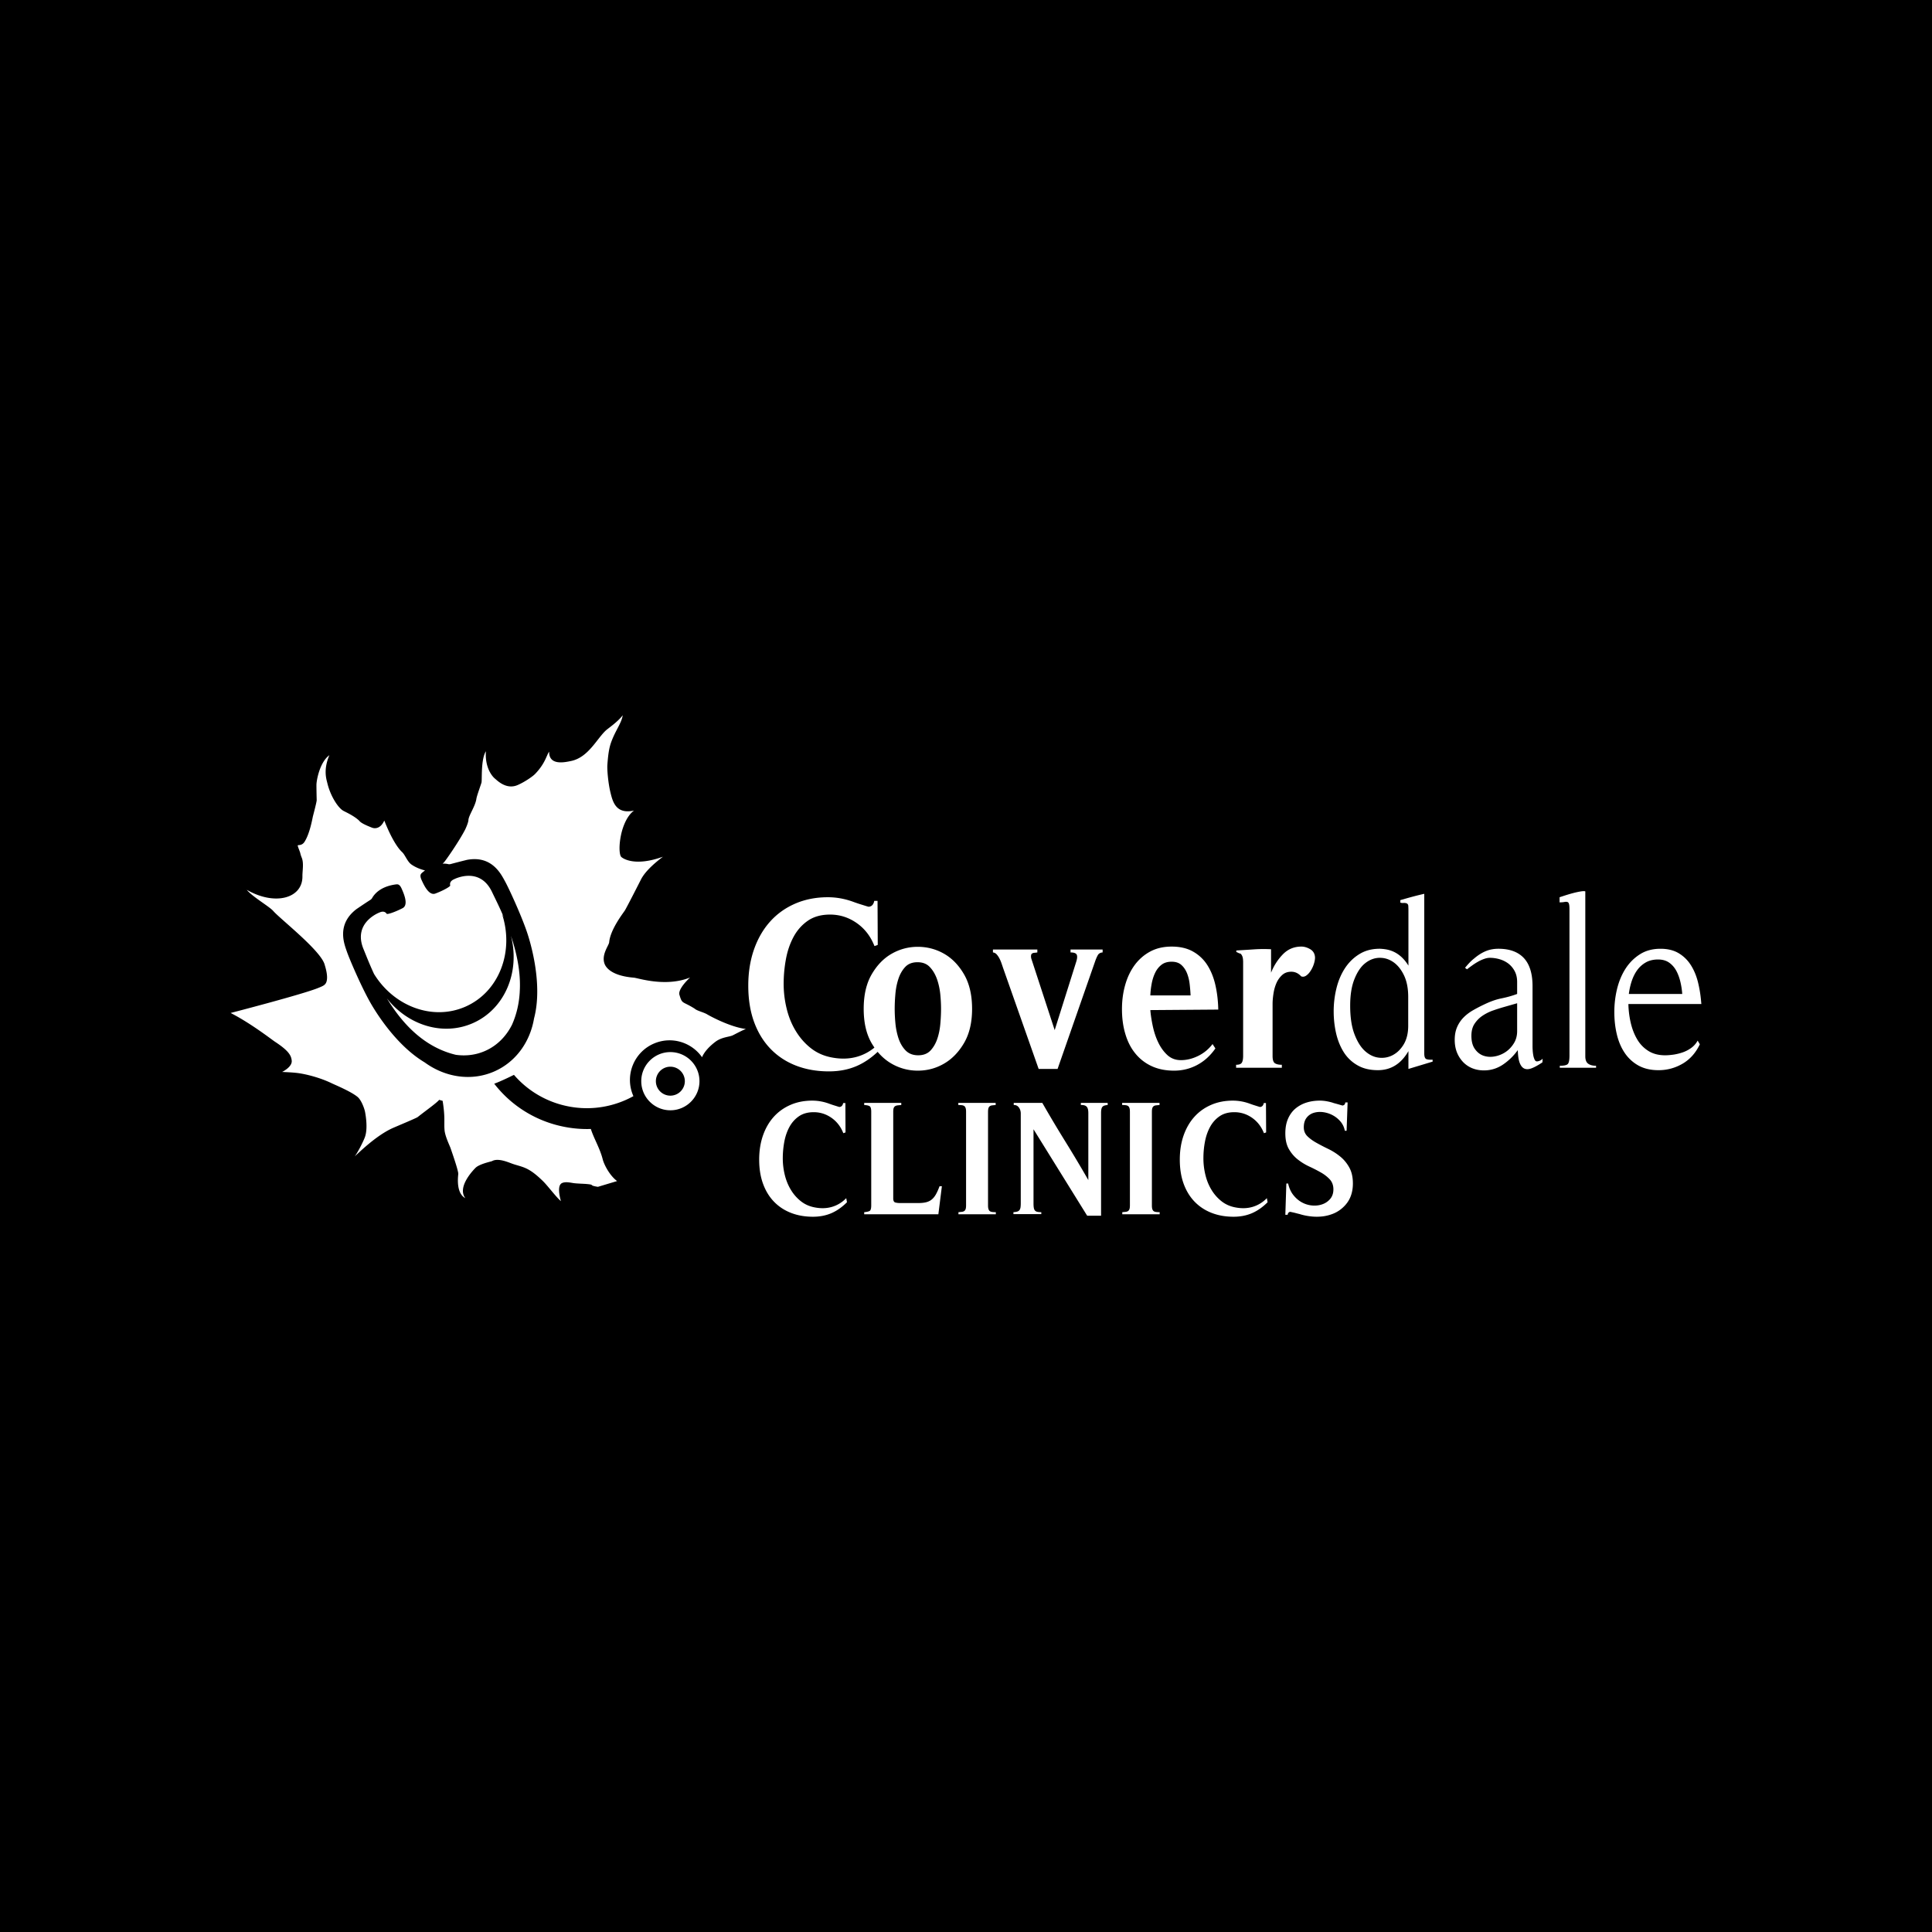 <svg xmlns="http://www.w3.org/2000/svg" width="576" height="576"><path d="M0 0h576v576H0z"/><g fill="#FFF"><path d="M262.018 311.119c-.421.436-.859.838-1.316 1.204a14.37 14.37 0 01-4.945 2.66c-2.379.722-4.969.82-7.769.285-2.357-.437-4.417-1.351-6.189-2.729-1.775-1.386-3.265-3.072-4.488-5.064-1.225-1.983-2.148-4.207-2.752-6.664a30.99 30.99 0 01-.923-7.534c0-2.475.234-4.937.691-7.395.458-2.447 1.225-4.657 2.294-6.627 1.07-1.963 2.49-3.552 4.255-4.77 1.773-1.21 3.967-1.815 6.594-1.815 2.883 0 5.521.837 7.929 2.512 2.396 1.674 4.172 3.968 5.31 6.879.607-.195.937-.315.979-.365l-.063-13.108h-.984c-.085.487-.262.887-.522 1.204-.267.318-.633.499-1.119.541-.084 0-.357-.069-.816-.218-.456-.14-.963-.302-1.505-.47a38.815 38.815 0 01-1.54-.508c-.486-.167-.787-.281-.921-.331-2.449-.873-4.911-1.308-7.402-1.308-3.54 0-6.774.632-9.702 1.89-2.927 1.261-5.432 3.049-7.507 5.356-2.073 2.308-3.678 5.087-4.819 8.338-1.132 3.248-1.702 6.845-1.702 10.777 0 4.071.585 7.698 1.739 10.849 1.159 3.159 2.8 5.826 4.917 8.013 2.117 2.18 4.65 3.849 7.598 4.988 2.956 1.141 6.219 1.71 9.799 1.71 3.02 0 5.749-.521 8.196-1.57 2.197-.935 4.314-2.356 6.332-4.255.226-.212.451-.431.677-.655l-.326-1.82z"/><path d="M287.413 290.479c-1.601-2.749-3.595-4.8-5.994-6.157-2.399-1.356-5.008-2.041-7.804-2.041-2.757 0-5.332.685-7.734 2.041-2.398 1.356-4.393 3.408-5.995 6.157-1.599 2.736-2.387 6.18-2.387 10.297 0 4.129.789 7.548 2.387 10.273.258.438.535.868.813 1.274.312.451.626.868.963 1.274 1.239 1.483 2.643 2.666 4.219 3.561a15.468 15.468 0 007.734 2.041c2.796 0 5.405-.684 7.804-2.075 2.399-1.38 4.394-3.433 5.994-6.158 1.589-2.714 2.401-6.109 2.401-10.19-.001-4.118-.812-7.561-2.401-10.297m-7.051 14.597c-.128 1.6-.417 3.107-.879 4.511-.464 1.414-1.136 2.597-2.029 3.572-.904.971-2.134 1.46-3.71 1.46-1.566 0-2.807-.489-3.733-1.428-.919-.949-1.614-2.118-2.101-3.521a20.725 20.725 0 01-.948-4.523 46.191 46.191 0 01-.222-4.371c0-1.252.058-2.69.197-4.303.126-1.588.418-3.107.881-4.543.453-1.427 1.137-2.634 2.03-3.607.893-.974 2.133-1.45 3.698-1.45 1.543 0 2.759.476 3.677 1.45.926.974 1.622 2.181 2.134 3.607.496 1.436.821 2.955.984 4.543.151 1.612.219 3.051.219 4.303a49.515 49.515 0 01-.198 4.3M319.164 283.082v.873c1.006 0 1.619.219 1.837.655.216.436.175 1.139-.135 2.11l-6.425 20.396-6.88-21.051c-.218-.584-.239-1.111-.062-1.598.218-.247.513-.379.886-.401.368-.027.661-.062.886-.112v-.873h-13.24v.873c.438.05.81.247 1.112.584.301.337.576.738.822 1.204.24.456.445.94.622 1.456.175.507.33.956.456 1.343l10.616 30.147h5.643l11.207-32.109c.218-.634.465-1.217.753-1.751.281-.536.774-.823 1.471-.873v-.873h-9.569zM357.249 314.793c-1.713.847-3.433 1.274-5.183 1.274-1.575 0-2.897-.497-3.999-1.483-1.091-1.008-1.995-2.236-2.715-3.723-.73-1.484-1.261-3.094-1.646-4.847-.37-1.739-.626-3.362-.752-4.87l20.256-.15c-.049-2.527-.325-4.914-.825-7.166-.497-2.261-1.287-4.255-2.354-5.969a11.974 11.974 0 00-4.266-4.118c-1.761-1.02-3.919-1.529-6.457-1.529-2.448 0-4.58.498-6.424 1.496-1.822.984-3.364 2.342-4.615 4.035-1.241 1.703-2.18 3.676-2.816 5.937-.64 2.261-.952 4.65-.952 7.175 0 2.714.337 5.208 1.021 7.456.672 2.263 1.669 4.198 2.979 5.787a13.47 13.47 0 004.849 3.757c1.925.893 4.15 1.345 6.69 1.345 2.445 0 4.729-.557 6.841-1.672 2.134-1.124 3.953-2.769 5.472-4.949l-.849-1.309a11.852 11.852 0 01-4.255 3.523m-13.899-21.486c.218-1.183.554-2.259 1.019-3.233.452-.964 1.078-1.775 1.868-2.4.785-.637 1.807-.951 3.072-.951 1.227 0 2.202.325 2.922.984.72.65 1.274 1.485 1.669 2.47.396 1.01.659 2.099.788 3.283.138 1.194.221 2.296.267 3.315h-11.999c.044-1.125.173-2.275.394-3.468M390.646 283.005c-.891-.526-1.778-.795-2.651-.795-2.188 0-4.032.773-5.545 2.329-1.505 1.553-2.671 3.377-3.502 5.46v-6.994a42.3 42.3 0 00-5.18.042c-1.744.12-3.477.226-5.179.324v.436l.921.436c.219 0 .404.1.559.296.146.196.267.422.358.689.083.268.14.549.161.837.02.295.035.535.035.731v27.962c0 .975-.133 1.667-.396 2.072-.259.417-.829.62-1.701.62v.879h13.635v-.879c-.879 0-1.556-.14-2.033-.437-.486-.288-.725-1.02-.725-2.183v-15.51c0-.921.09-1.955.267-3.097.172-1.139.465-2.18.881-3.129a7.043 7.043 0 011.711-2.406c.716-.655 1.624-.979 2.713-.979 1.141 0 2.118.457 2.949 1.378.526.198 1.039.113 1.539-.251.508-.36.951-.86 1.344-1.494a8.34 8.34 0 00.923-2.005c.219-.703.325-1.322.325-1.855-.043-1.111-.515-1.935-1.409-2.477M425.31 315.779c-.454-.14-.684-.707-.684-1.682v-47.622a95.263 95.263 0 00-3.142.768c-.836.221-1.624.439-2.4.66-.766.221-1.299.372-1.6.463v.732c.301.092.589.139.857.116.253-.023.521-.023.777.034.486.094.741.395.752.915.024.499.035.951.035 1.334v16.396c-1.798-2.934-4.207-4.581-7.235-4.928-.186-.036-.371-.047-.555-.058a4.587 4.587 0 00-.559-.036c-.069-.012-.15-.012-.229-.012-2.322 0-4.341.533-6.068 1.611-1.727 1.056-3.153 2.471-4.299 4.221-1.126 1.74-1.973 3.732-2.518 5.972a28.637 28.637 0 00-.823 6.841c0 2.33.256 4.558.755 6.703.511 2.132 1.288 3.999 2.328 5.612a11.56 11.56 0 004.072 3.814c1.658.951 3.661 1.425 6.028 1.425 3.885 0 6.924-1.901 9.102-5.681v5.31l7.212-2.18v-.579c-.74.048-1.342.002-1.806-.149m-9.959-1.276a6.97 6.97 0 01-4.152.836c-1.495-.14-2.885-.79-4.173-1.925-1.289-1.137-2.354-2.832-3.2-5.056-.858-2.239-1.288-5.08-1.288-8.523 0-3.209.43-5.867 1.288-7.978.847-2.108 1.911-3.687 3.2-4.696 1.288-1.02 2.678-1.553 4.173-1.6h.266c.175 0 .348.013.511.024.15.012.304.023.44.047 1.035.15 2.008.544 2.936 1.172 1.287.869 2.365 2.192 3.223 3.964.847 1.774 1.264 3.917 1.264 6.446v8.58c0 2.146-.417 3.956-1.264 5.439a9.946 9.946 0 01-1.449 1.925 7.917 7.917 0 01-1.775 1.345M459.098 316.221c-.324.137-.628.22-.881.22-.302 0-.557-.198-.721-.593a5.394 5.394 0 01-.395-1.38 12.75 12.75 0 01-.161-1.529c-.033-.486-.033-.847-.033-1.091v-17.845c0-3.731-.87-6.527-2.588-8.372-1.726-1.843-4.255-2.771-7.571-2.771-1.403 0-2.69.244-3.836.73-1.159.486-2.307 1.217-3.446 2.193-.484.382-.938.799-1.379 1.263-.43.462-.87.962-1.309 1.495l.591.441c.441-.347.94-.718 1.508-1.124a17.948 17.948 0 011.771-1.138 11.06 11.06 0 011.833-.833c.613-.221 1.183-.326 1.707-.326.96 0 1.936.139 2.922.428a8.083 8.083 0 012.618 1.312 6.927 6.927 0 011.868 2.261c.486.916.72 1.994.72 3.203v3.567c-.803.302-1.615.557-2.402.777-.801.223-1.602.405-2.379.567-1.575.313-3.304.942-5.182 1.856a46.096 46.096 0 00-3.28 1.715c-1.043.615-1.959 1.312-2.747 2.112a9.304 9.304 0 00-1.904 2.841c-.482 1.103-.716 2.363-.716 3.825 0 1.405.233 2.667.683 3.793a9.088 9.088 0 001.868 2.873 7.905 7.905 0 002.758 1.822c1.045.406 2.18.613 3.408.613 2.054 0 3.932-.58 5.637-1.715a17.548 17.548 0 004.451-4.336c.048 1.702.242 2.989.593 3.873.348.866.823 1.425 1.437 1.669.615.242 1.37.186 2.263-.188.893-.357 1.913-.938 3.048-1.704l.07-1.089a2.589 2.589 0 01-.824.585m-10.321-2.517a8.469 8.469 0 01-3.28 1.274c-1.183.196-2.273.103-3.271-.255-1.006-.36-1.844-1.032-2.526-2.008-.686-.96-1.021-2.282-1.021-3.93 0-1.403.303-2.584.916-3.524a8.525 8.525 0 012.365-2.413 13.793 13.793 0 013.107-1.562c1.124-.395 2.18-.73 3.188-1.021l2.365-.675 1.695-.486v8.303c0 1.403-.338 2.643-1.023 3.709a8.655 8.655 0 01-1.135 1.451c-.416.428-.867.81-1.38 1.137M473.491 317.128c-.572-.417-.854-1.154-.854-2.226v-49.155c-.26-.091-.751-.083-1.478.042-.718.119-1.485.289-2.293.507s-1.582.449-2.328.689c-.74.245-1.268.415-1.569.513v1.528c.572 0 1.034-.035 1.407-.106.373-.076.675-.076.921 0 .24.071.401.274.487.619.091.337.133.874.133 1.597v43.549c0 1.407-.182 2.275-.557 2.59-.371.316-1.146.471-2.328.471v.585h10.814v-.585c-1.004-.001-1.785-.203-2.355-.618M504.26 312.393a9.778 9.778 0 01-2.457 1.312c-.884.311-1.787.544-2.715.694-.951.14-1.832.221-2.655.221-1.97 0-3.64-.441-5.021-1.32a9.958 9.958 0 01-3.339-3.491c-.847-1.449-1.483-3.095-1.9-4.916a27.191 27.191 0 01-.688-5.564h21.753l-.07-.731a37.222 37.222 0 00-.971-5.902c-.488-1.89-1.195-3.57-2.134-5.021a10.83 10.83 0 00-3.607-3.501c-1.462-.87-3.271-1.311-5.404-1.311-2.353 0-4.405.544-6.132 1.647-1.717 1.089-3.155 2.528-4.292 4.29-1.135 1.772-1.971 3.791-2.526 6.052a29.056 29.056 0 00-.81 6.875c0 2.331.242 4.559.75 6.667.502 2.111 1.288 3.956 2.354 5.531a11.88 11.88 0 004.094 3.757c1.672.915 3.652 1.38 5.973 1.38 2.572 0 4.962-.648 7.176-1.936 2.204-1.288 3.92-3.212 5.147-5.787l-.658-1.091a6.483 6.483 0 01-1.868 2.145m-17.764-19.955c.419-1.239.975-2.331 1.669-3.282a8.11 8.11 0 012.563-2.25c.998-.556 2.202-.846 3.594-.846 1.323 0 2.409.313 3.282.915.868.604 1.589 1.417 2.134 2.401.544.997.951 2.11 1.239 3.316a22.23 22.23 0 01.559 3.642h-15.92c.175-1.358.463-2.654.88-3.896M252.295 357.214c-1.197 1.231-2.583 2.091-4.173 2.575-1.59.484-3.312.55-5.176.189-1.577-.287-2.95-.892-4.131-1.812a12.587 12.587 0 01-2.991-3.38c-.815-1.327-1.428-2.807-1.835-4.438a20.735 20.735 0 01-.613-5.03c0-1.647.156-3.292.457-4.925.305-1.632.817-3.109 1.527-4.418.719-1.308 1.661-2.37 2.843-3.18 1.181-.81 2.645-1.211 4.391-1.211 1.921 0 3.686.557 5.292 1.674 1.595 1.112 2.778 2.646 3.538 4.587.407-.134.625-.21.654-.245l-.042-8.738h-.656c-.063.324-.176.593-.352.801-.176.211-.422.331-.746.368-.055 0-.239-.05-.542-.148-.31-.098-.641-.203-1.006-.316-.366-.111-.71-.225-1.028-.338-.323-.113-.528-.19-.61-.219a14.573 14.573 0 00-4.939-.872c-2.357 0-4.518.414-6.467 1.261-1.947.845-3.615 2.031-5.002 3.565-1.386 1.541-2.456 3.391-3.214 5.558-.753 2.176-1.133 4.567-1.133 7.19 0 2.716.387 5.13 1.16 7.233.769 2.104 1.859 3.884 3.273 5.339 1.414 1.456 3.102 2.568 5.072 3.328 1.963.762 4.144 1.141 6.53 1.141 2.01 0 3.834-.354 5.464-1.049 1.625-.698 3.188-1.787 4.673-3.271l-.218-1.219zM280.11 353.669c-.347.942-.699 1.724-1.049 2.356-.352.633-.746 1.139-1.203 1.527-.453.395-.994.674-1.633.851-.648.175-1.441.267-2.407.267h-5.508c-.521 0-.984-.057-1.393-.168-.407-.113-.611-.528-.611-1.239v-25.776c0-.521.048-.908.147-1.168.105-.26.261-.445.464-.557.206-.113.45-.189.74-.218.294-.035.64-.063 1.047-.099v-.635h-11.052v.635c.725.035 1.26.148 1.597.339.331.196.499.744.499 1.651v27.917c0 .937-.161 1.499-.478 1.676-.323.175-.857.293-1.618.367v.624h22.111l1.048-8.351h-.701zM295.884 361.345c-.295-.037-.532-.104-.723-.218-.191-.12-.331-.311-.437-.585-.1-.275-.157-.654-.157-1.139v-27.917c0-.485.053-.86.136-1.12a1.09 1.09 0 01.417-.582c.188-.127.428-.212.718-.24.295-.035.626-.063 1.006-.099v-.633h-11.138v.633c.372 0 .711.014 1 .051a1.7 1.7 0 01.723.218c.19.111.331.308.437.583.105.274.154.654.154 1.139v27.917c0 .486-.042.86-.133 1.113-.085.26-.225.456-.416.585-.189.133-.427.209-.717.244-.294.026-.626.063-1.006.101v.624h11.145v-.624c-.381 0-.721-.025-1.009-.051M322.24 328.812v.633c.788-.034 1.357.12 1.709.465.345.336.521.978.521 1.914v20a393.16 393.16 0 00-6.858-11.501 380.876 380.876 0 01-6.86-11.511h-8.521v.633c.639-.034 1.146.212 1.527.725.38.52.569 1.119.569 1.801v26.749c0 .548-.028.984-.085 1.31-.063.32-.168.582-.332.781a1.301 1.301 0 01-.652.408c-.281.082-.647.14-1.117.174v.576h8.308v-.576c-.472 0-.858-.034-1.161-.098a1.316 1.316 0 01-.725-.389c-.17-.196-.29-.463-.345-.801-.063-.345-.09-.788-.09-1.335v-22.094l15.82 25.491c.028.062.101.161.218.287h4.103v-30.583c0-.484.028-.873.092-1.165.057-.293.154-.523.301-.705.148-.177.345-.303.592-.389.246-.076.578-.133.983-.168v-.633h-7.997zM344.73 361.345c-.294-.037-.534-.104-.725-.218-.181-.12-.331-.311-.436-.585-.099-.275-.148-.654-.148-1.139v-27.917c0-.485.043-.86.129-1.12.089-.26.225-.449.414-.582.189-.127.428-.212.725-.24.29-.035.626-.063 1.006-.099v-.633h-11.144v.633c.377 0 .709.014 1.006.051.288.028.525.104.718.218.189.111.336.308.437.583.104.274.155.654.155 1.139v27.917c0 .486-.044.86-.134 1.113-.085.26-.227.456-.417.585-.189.133-.43.209-.718.244-.294.026-.628.063-1.006.101v.624h11.144v-.624c-.379 0-.715-.025-1.006-.051M377.699 357.214c-1.198 1.231-2.588 2.091-4.172 2.575-1.591.484-3.312.55-5.178.189-1.576-.287-2.95-.892-4.131-1.812a12.621 12.621 0 01-2.996-3.38c-.818-1.327-1.43-2.807-1.828-4.438a20.637 20.637 0 01-.613-5.03c0-1.647.148-3.292.456-4.925.306-1.632.818-3.109 1.529-4.418.716-1.308 1.658-2.37 2.839-3.18 1.183-.81 2.645-1.211 4.393-1.211 1.92 0 3.686.557 5.289 1.674 1.595 1.112 2.78 2.646 3.539 4.587.408-.134.624-.21.655-.245l-.051-8.738h-.654c-.057.324-.168.593-.343.801-.177.211-.423.331-.746.368-.057 0-.24-.05-.541-.148l-1.009-.316a23.916 23.916 0 01-1.027-.338c-.32-.113-.525-.19-.611-.219a14.563 14.563 0 00-4.938-.872c-2.356 0-4.519.414-6.468 1.261-1.955.845-3.624 2.031-5.001 3.565-1.388 1.541-2.457 3.391-3.217 5.558-.757 2.176-1.132 4.567-1.132 7.19 0 2.716.386 5.13 1.154 7.233.774 2.104 1.865 3.884 3.279 5.339 1.414 1.456 3.103 2.568 5.071 3.328 1.964.762 4.139 1.141 6.53 1.141 2.013 0 3.828-.354 5.46-1.049 1.632-.698 3.194-1.787 4.678-3.271l-.216-1.219zM402.252 348.039c-.723-1.294-1.626-2.377-2.708-3.249a17.879 17.879 0 00-3.52-2.239 63.009 63.009 0 01-3.509-1.819c-1.085-.601-1.986-1.253-2.717-1.964-.725-.712-1.089-1.604-1.089-2.673 0-1.161.269-2.104.808-2.815a4.19 4.19 0 012.074-1.477c.847-.273 1.768-.36 2.752-.247a8.42 8.42 0 012.863.873 7.978 7.978 0 012.406 1.894 5.873 5.873 0 011.329 2.791h.53l.301-8.442h-.696c-.028.55-.312.854-.829.923-.03 0-.183-.043-.458-.126-.281-.079-.585-.171-.923-.269-.338-.092-.652-.184-.958-.26-.308-.085-.491-.142-.545-.175a16.851 16.851 0 00-1.923-.458 11.409 11.409 0 00-1.968-.17c-1.401 0-2.717.191-3.956.578a9.644 9.644 0 00-3.277 1.771c-.943.795-1.688 1.809-2.224 3.04-.542 1.224-.81 2.682-.81 4.368 0 1.905.351 3.476 1.071 4.707.709 1.23 1.588 2.258 2.643 3.081a17.23 17.23 0 003.449 2.112 45.54 45.54 0 013.452 1.773c1.052.596 1.929 1.287 2.646 2.06.71.781 1.069 1.766 1.069 2.961 0 1.106-.297 2.019-.87 2.745a5.312 5.312 0 01-2.211 1.626c-.886.357-1.872.513-2.947.463a7.72 7.72 0 01-3.125-.823c-1.004-.504-1.907-1.23-2.688-2.187-.788-.949-1.342-2.146-1.658-3.569h-.528l-.303 9.324h.695c.058-.487.291-.772.698-.873.062 0 .245.028.548.101.304.061.648.137 1.028.237.382.099.725.19 1.047.267a5.6 5.6 0 01.613.17c1.02.295 2.082.491 3.186.603 1.113.113 2.202.106 3.28-.02a12.337 12.337 0 003.144-.801 9.404 9.404 0 002.842-1.774c1.049-.937 1.824-2.005 2.317-3.201.493-1.195.744-2.54.744-4.032.003-1.906-.365-3.509-1.095-4.805"/></g><path fill="#8A0054" d="M219.446 322.522c.016.002.033.002.045.006l-.049-.039c.004.011.004.022.004.033"/><path fill="#8A0054" d="M219.446 322.522c.016.002.03.002.045.006a2.1 2.1 0 01-.049-.039c-.001.011.004.022.004.033"/><path fill="#FFF" d="M141.054 305.002c-8.939 3.985-19.417.692-25.71-7.357 1.213 1.994 2.58 3.998 4.143 5.9a40.13 40.13 0 002.423 2.712c.012.005.015.016.015.016 3.708 3.772 8.312 6.855 13.982 8.207.016.004.026.011.035.006 2.977.406 5.967.048 8.752-1.193 3.506-1.562 6.205-4.312 7.941-7.755 1.392-3.118 2.099-6.35 2.304-9.56.006-.057.012-.113.006-.177.157-2.33.043-4.644-.25-6.909-.457-3.477-1.331-6.848-2.372-9.915 2.795 10.701-1.754 21.786-11.269 26.025M131.733 326.666c-.02.026-.045.05-.059.076a.99.99 0 01.067-.118c0 .035.008.074.008.109a.15.15 0 00-.016-.067M199.859 331.017c-4.783 0-8.676-3.893-8.676-8.676s3.893-8.674 8.676-8.674c4.782 0 8.677 3.891 8.677 8.674s-3.895 8.676-8.677 8.676m0-12.995a4.322 4.322 0 00-4.319 4.318 4.322 4.322 0 004.319 4.316 4.323 4.323 0 004.316-4.316 4.323 4.323 0 00-4.316-4.318"/><path fill="#FFF" d="M210.835 302.421c-1.006-.622-3.043-1.05-3.729-1.702-3.762-2.371-3.684-1.209-4.55-4.167-.265-.895.55-2.621 3.166-5.117-7.321 2.945-15.498.144-16.743.044-7.339-.596-8.543-3.583-8.75-4.171-.985-2.72 1.304-5.441 1.388-6.371.306-3.739 4.08-8.583 4.667-9.479.472-.721 4.521-8.658 4.795-9.213 1.434-2.869 5.076-5.68 6.568-6.826-8.46 3.053-12.041.482-12.456.025-.501-.546-.758-3.044-.053-6.46.217-1.087 1.236-5.382 3.884-7.323-5.481 1.203-6.389-2.745-7.075-5.615-.641-2.712-.969-6.618-.87-8.001.287-3.991.669-5.574 1.301-7.217 1.284-3.308 2.903-5.258 3.283-7.58-1.507 1.982-4.355 3.906-4.985 4.478-2.751 2.506-5.274 8.111-10.464 9.164-1.801.367-6.56 1.453-6.492-2.785-.78.986-1.098 3.441-4.204 6.652-.781.803-3.269 2.486-5.242 3.315-3.369 1.428-6.08-1.434-6.687-1.916-.813-.645-3.059-3.242-2.726-8.184-1.544 2.479-1.103 8.5-1.311 9.331-.167.645-1.387 3.929-1.519 4.825-.316 2.273-2.32 4.959-2.379 6.387-.027.655-.712 2.304-1.013 2.877-1.759 3.416-5.82 9.28-6.344 9.778-.119.114-.229.205-.345.31.309-.011.587-.003.833.017.268.021.489.052.667.093.327.071.458.078.458.078.259-.03.347-.026.507-.076a218.45 218.45 0 014.821-1.238c7.471-1.399 10.185 4.356 11.296 6.341 1.102 1.978 4.729 9.807 6.527 15.05.485 1.406 5.059 14.923 2.157 25.895-1.159 6.889-5.319 12.885-11.757 15.754-6.907 3.079-14.739 1.801-20.851-2.657-.016-.009-.037-.018-.053-.028-.015-.005-.023-.021-.033-.026-9.278-5.575-15.59-16.843-16.28-18.074-2.707-4.837-6.091-12.775-6.83-14.915-.73-2.155-3.195-8.022 2.841-12.639 0 0 2.405-1.647 4.143-2.757.144-.085.201-.155.394-.328 0 0 .087-.103.249-.394.091-.158.216-.342.38-.557.85-1.126 2.755-2.854 6.675-3.353 0 0 .361-.063.647.046.365.141.707.54 1.024 1.276.573 1.306 2.14 4.777.28 5.758-1.53.8-3.415 1.553-4.308 1.703-.204.036-.353.039-.439.013 0 0-.072-.132-.23-.29-.283-.274-.856-.591-1.872-.149 0 0-8.137 2.964-4.807 10.97.714 1.729 1.716 4.338 3.104 7.337-.004.011.013.026.016.035 5.975 9.729 17.586 14.065 27.349 9.714 9.959-4.438 14.482-16.378 10.834-27.532.185.317.361.641.534.976-1.358-3.208-2.7-5.836-3.54-7.599-3.725-7.826-11.381-3.756-11.381-3.756-.998.456-1.148 1.098-1.131 1.493.013.22.062.359.062.359-.038.082-.14.193-.3.319-.723.569-2.533 1.466-4.152 2.066-1.97.726-3.505-2.76-4.102-4.055-.324-.732-.395-1.254-.255-1.619.111-.287.396-.514.396-.514.307-.261.602-.491.894-.708-1.162-.279-2.735-.844-4.053-1.766-1.225-.848-1.881-2.878-2.796-3.717-.862-.788-2.816-3.126-5.296-9.388-1.13 2.488-2.83 2.439-3.627 2.132-3.563-1.376-3.629-1.892-3.97-2.199-1.566-1.434-4.048-2.521-4.629-2.853-1.583-.896-3.871-4.453-4.778-8.342-.221-.938-1.252-3.872.632-8.226-2.862 2.064-3.825 7.43-3.855 8.758-.017.653.058 4.304.074 4.611.024.481-.937 4.114-1.103 4.759-.182.722-.914 5.2-2.537 7.715-.789 1.218-1.933.861-2.001 1.043-.091.232.64 1.815.739 2.291.098.446.242.901.422 1.332.698 1.645.209 3.898.225 5.583.1 6.544-8.109 8.923-16.588 4.047 1.585 2.007 6.778 5.009 7.88 6.296 2.049 2.378 14.118 11.734 15.32 15.963.181.646 1.117 3.424.555 5.151-.341 1.038-1.154 1.303-2.39 1.817-4.537 1.89-26.181 7.486-26.181 7.486 6.118 3.136 12.249 7.938 13.226 8.582 4.09 2.682 4.837 4.098 4.985 5.632.201 1.892-2.86 3.369-2.86 3.369 1.501.074 3.152.138 4.696.332 2.13.274 6.426 1.259 10.175 3.085 1.01.486 5.646 2.396 7.621 4.03 1.121.925 2.016 3.408 2.215 4.386.265 1.359.878 5.227-.054 7.67-.47 1.271-2.128 4.562-3.001 5.649.681-.523 6.214-6.188 11.446-8.478 1.375-.604 6.915-2.908 7.313-3.225 2.546-2.014 5.689-4.22 6.404-5.132l1.037.296c.821 5.185.355 6.372.579 8.812.177 1.812 1.528 4.567 1.762 5.229.304.898 2.402 6.827 2.32 7.781-.082.886-.694 5.703 2.107 7.198-2.593-3.41 2.612-8.608 3.009-9.017 1.148-1.191 4.755-1.92 4.96-2.038 1.876-1.054 5.108.48 6.237.855 3.076 1.02 4.617.903 8.906 5.082 1.445 1.401 3.958 4.812 5.383 5.996-.422-1.501-1.119-4.626.275-5.356.944-.489 2.354-.201 3.365-.033.914.157 3.219.212 3.856.273 2.968.248.474.379 3.533.853l5.716-1.715c-2.341-1.768-3.925-5.062-4.279-6.47-.85-3.352-2.646-6.212-3.535-9.04-.004-.009-.004-.018-.009-.026-.426.013-.856.028-1.287.026a34.886 34.886 0 01-7.13-.766 34.833 34.833 0 01-15.379-7.513 35.373 35.373 0 01-5.003-5.229c1.057-.397 2.854-1.152 5.88-2.646a28.676 28.676 0 003.147 3.126 28.632 28.632 0 0012.646 6.185 28.545 28.545 0 0016.793-1.513 27.682 27.682 0 003.026-1.453 5.442 5.442 0 01-.146-.347c-2.478-6.035.413-12.939 6.457-15.407 5.149-2.114 10.919-.316 14.042 3.999.037.053.072.109.105.164.696-1.68 2.254-3.295 3.971-4.598 1.892-1.432 4.089-1.432 5.178-1.931.424-.194 2.601-1.396 3.932-1.9-4.737-.581-10.826-3.92-11.545-4.358"/></svg>
